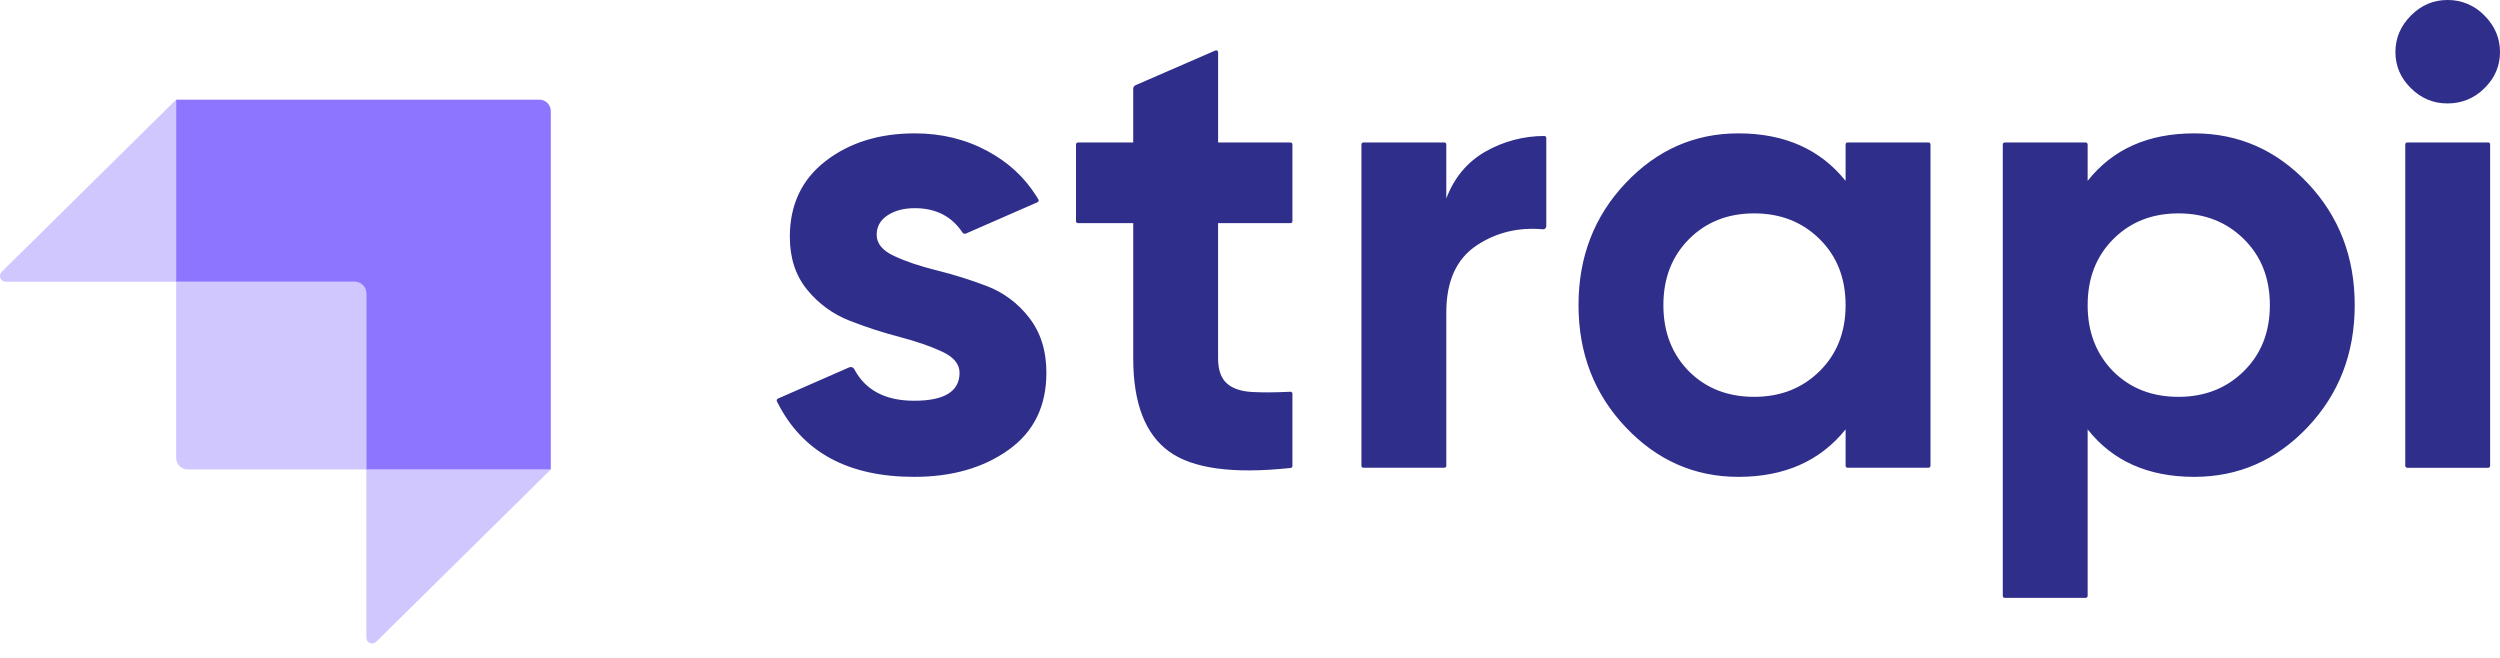 <svg xmlns="http://www.w3.org/2000/svg" width="133" height="35" viewBox="0 0 133 35" fill="none"><path fill-rule="evenodd" clip-rule="evenodd" d="M28.69 5.301H9.371V14.987H18.877C19.216 14.987 19.49 15.262 19.49 15.601V24.975H29.303V5.915C29.304 5.752 29.239 5.596 29.124 5.481C29.009 5.366 28.853 5.301 28.69 5.301Z" fill="#8E75FF"></path><path opacity="0.405" fill-rule="evenodd" clip-rule="evenodd" d="M9.37 5.301V14.987H0.307C0.182 14.987 0.07 14.912 0.023 14.796C-0.024 14.681 0.003 14.549 0.091 14.461L9.37 5.301ZM20.012 34.146C19.924 34.232 19.793 34.258 19.679 34.21C19.564 34.162 19.49 34.051 19.49 33.927V24.975H29.303L20.012 34.145V34.146Z" fill="#8E75FF"></path><path opacity="0.405" fill-rule="evenodd" clip-rule="evenodd" d="M9.371 14.988H19.185C19.354 14.988 19.491 15.125 19.491 15.294V24.976H9.986C9.647 24.976 9.372 24.702 9.372 24.363V14.988H9.371Z" fill="#8E75FF"></path><path fill-rule="evenodd" clip-rule="evenodd" d="M128.258 4.69C128.806 5.233 129.453 5.503 130.2 5.503C130.97 5.503 131.629 5.233 132.178 4.69C132.726 4.147 133 3.508 133 2.769C133 2.031 132.726 1.385 132.178 0.831C131.663 0.291 130.946 -0.01 130.2 0C129.453 0 128.806 0.277 128.258 0.83C127.709 1.385 127.436 2.03 127.436 2.77C127.436 3.508 127.709 4.147 128.258 4.69ZM68.758 11.768C68.758 11.824 68.711 11.871 68.654 11.871H64.802V19.07C64.802 19.67 64.954 20.109 65.257 20.386C65.56 20.663 66.004 20.817 66.587 20.852C67.121 20.884 67.771 20.882 68.539 20.846L68.648 20.841C68.676 20.839 68.704 20.849 68.725 20.869C68.745 20.889 68.757 20.916 68.757 20.944V24.791C68.757 24.844 68.717 24.889 68.665 24.895L68.594 24.902C65.578 25.22 63.444 24.925 62.195 24.019C60.923 23.096 60.288 21.446 60.288 19.07V11.871H57.346C57.289 11.871 57.243 11.825 57.243 11.768V7.683C57.243 7.627 57.289 7.58 57.346 7.58H60.287V4.723C60.287 4.64 60.337 4.566 60.412 4.533L64.657 2.686C64.689 2.671 64.726 2.674 64.756 2.693C64.785 2.712 64.803 2.745 64.803 2.78V7.58H68.654C68.71 7.58 68.757 7.626 68.757 7.683V11.768H68.758ZM76.944 10.557C77.363 9.449 78.057 8.618 79.025 8.064C79.98 7.52 81.06 7.234 82.158 7.234C82.215 7.234 82.263 7.28 82.263 7.338V12.031C82.263 12.079 82.242 12.124 82.207 12.156C82.172 12.188 82.125 12.203 82.078 12.198C80.776 12.082 79.606 12.366 78.57 13.048C77.486 13.763 76.944 14.951 76.944 16.613V24.781C76.944 24.809 76.933 24.835 76.913 24.855C76.894 24.874 76.867 24.885 76.84 24.884H72.531C72.474 24.884 72.428 24.838 72.428 24.781V7.682C72.428 7.626 72.474 7.578 72.531 7.578H76.84C76.896 7.578 76.943 7.624 76.943 7.682V10.555L76.944 10.557ZM98.29 7.58C98.263 7.579 98.236 7.59 98.216 7.609C98.197 7.629 98.186 7.655 98.186 7.683V9.623C96.834 7.937 94.932 7.095 92.481 7.095C90.149 7.095 88.147 7.978 86.48 9.743C84.811 11.508 83.977 13.671 83.977 16.232C83.977 18.793 84.811 20.956 86.48 22.721C88.147 24.486 90.149 25.369 92.481 25.369C94.932 25.369 96.832 24.527 98.186 22.843V24.781C98.186 24.837 98.233 24.884 98.29 24.884H102.597C102.655 24.884 102.702 24.838 102.702 24.781V7.682C102.702 7.654 102.691 7.628 102.671 7.608C102.651 7.589 102.625 7.578 102.597 7.578H98.29V7.58ZM89.858 19.762C90.767 20.663 91.921 21.112 93.323 21.112C94.722 21.112 95.883 20.656 96.804 19.744C97.726 18.834 98.186 17.663 98.186 16.232C98.186 14.801 97.726 13.63 96.804 12.719C95.883 11.808 94.722 11.352 93.321 11.352C91.922 11.352 90.767 11.808 89.856 12.72C88.948 13.63 88.492 14.801 88.492 16.232C88.492 17.663 88.947 18.839 89.858 19.762ZM122.77 9.743C121.101 7.978 119.088 7.095 116.732 7.095C114.282 7.095 112.392 7.937 111.063 9.622V7.683C111.063 7.626 111.016 7.58 110.959 7.58H106.651C106.594 7.58 106.548 7.626 106.548 7.683V31.702C106.548 31.759 106.594 31.807 106.651 31.807H110.959C111.015 31.807 111.063 31.759 111.063 31.702V22.843C112.392 24.527 114.282 25.369 116.732 25.369C119.088 25.369 121.101 24.486 122.77 22.721C124.437 20.956 125.271 18.793 125.271 16.232C125.271 13.671 124.437 11.508 122.77 9.743ZM112.427 19.762C113.338 20.663 114.492 21.112 115.892 21.112C117.292 21.112 118.452 20.656 119.374 19.744C120.296 18.834 120.757 17.663 120.757 16.232C120.757 14.801 120.296 13.63 119.374 12.719C118.452 11.808 117.292 11.352 115.892 11.352C114.492 11.352 113.338 11.808 112.427 12.72C111.518 13.63 111.063 14.801 111.063 16.232C111.063 17.663 111.518 18.839 112.427 19.762ZM128.064 24.884C128.007 24.884 127.96 24.838 127.96 24.781V7.682C127.96 7.626 128.006 7.578 128.064 7.578H132.372C132.429 7.578 132.475 7.624 132.475 7.682V24.782C132.475 24.839 132.429 24.886 132.372 24.886H128.064V24.884ZM47.566 13.619C46.947 13.331 46.639 12.955 46.639 12.495C46.639 12.056 46.831 11.71 47.217 11.456C47.601 11.203 48.086 11.075 48.669 11.075C49.787 11.075 50.631 11.507 51.203 12.369C51.242 12.429 51.319 12.453 51.386 12.425L55.196 10.758C55.223 10.746 55.243 10.723 55.252 10.695C55.261 10.667 55.258 10.637 55.243 10.612C55.199 10.539 55.154 10.466 55.109 10.394C54.457 9.379 53.613 8.622 52.553 8.047C51.387 7.412 50.092 7.095 48.669 7.095C46.778 7.095 45.198 7.585 43.925 8.566C42.655 9.546 42.019 10.891 42.019 12.598C42.019 13.729 42.328 14.669 42.946 15.419C43.544 16.154 44.321 16.72 45.204 17.063C46.09 17.408 46.977 17.698 47.864 17.927C48.749 18.159 49.503 18.419 50.121 18.707C50.739 18.995 51.048 19.37 51.048 19.832C51.048 20.824 50.243 21.32 48.634 21.32C47.101 21.32 46.039 20.759 45.448 19.64C45.399 19.542 45.282 19.499 45.181 19.542L41.382 21.207C41.356 21.219 41.337 21.24 41.327 21.266C41.317 21.292 41.318 21.321 41.33 21.347L41.373 21.433C42.701 24.057 45.121 25.369 48.634 25.369C50.64 25.369 52.314 24.89 53.655 23.933C54.998 22.975 55.668 21.608 55.668 19.832C55.668 18.654 55.359 17.674 54.741 16.889C54.158 16.132 53.377 15.551 52.483 15.212C51.614 14.882 50.726 14.605 49.824 14.381C48.937 14.161 48.184 13.907 47.566 13.618V13.619Z" fill="#2F2E8B"></path></svg>